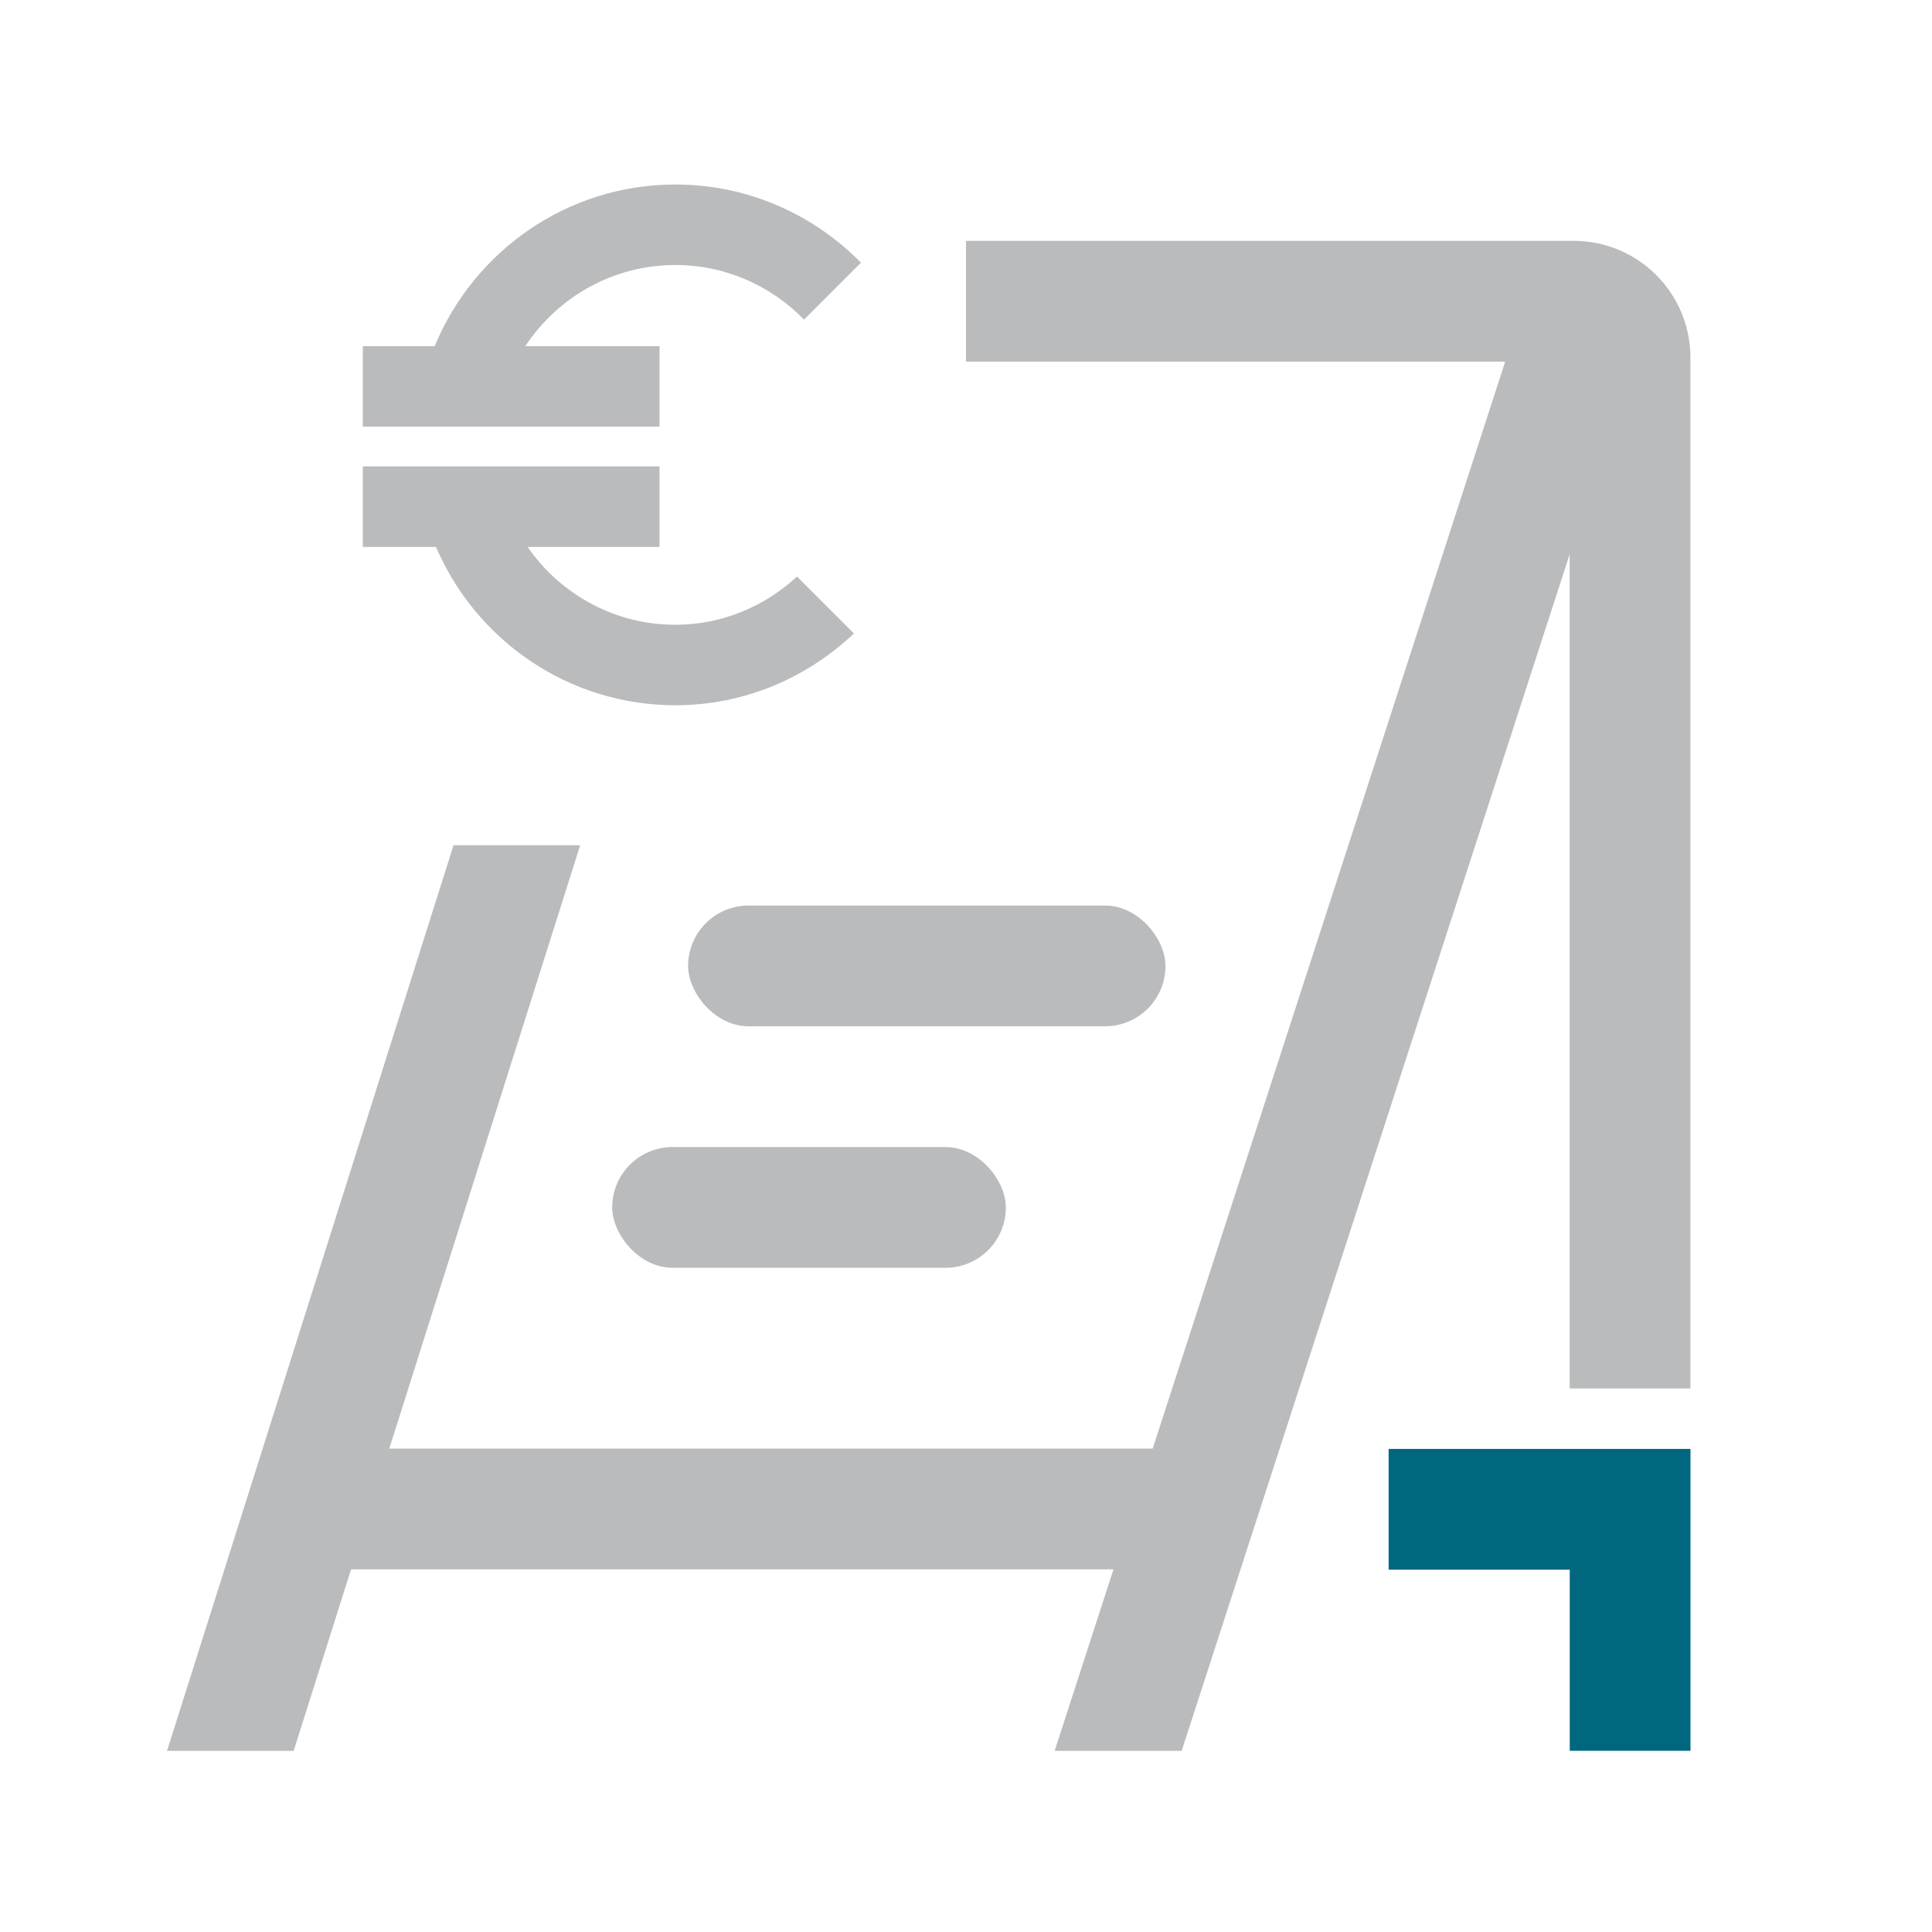 <?xml version="1.0" encoding="UTF-8"?>
<svg id="a" data-name="Design" xmlns="http://www.w3.org/2000/svg" width="24" height="24" viewBox="0 0 24 24">
  <polygon points="17.25 17.999 21 17.999 21 21.749 19.5 21.749 19.5 19.499 17.25 19.499 17.25 17.999" fill="#00677f"/>
  <path d="M19.55,2.992h-7.55v1.5h6.698l-4.379,13.503H4.836l2.371-7.495h-1.573l-3.559,11.25h1.573l.713-2.255h9.471l-.731,2.255h1.578l4.82-14.865v10.363h1.5V4.442c0-.801-.649-1.45-1.45-1.45Z" fill="#babbbd"/>
  <g>
    <path d="M8.39,7.761c-.761,0-1.433-.384-1.836-.967h1.639v-1h-3.686v1h.909c.494,1.155,1.641,1.967,2.974,1.967.86,0,1.638-.343,2.218-.892l-.707-.707c-.399.368-.927.599-1.512.599Z" fill="#babbbd"/>
    <path d="M5.4,4.3h-.893v1h3.686v-1h-1.667c.4-.606,1.085-1.008,1.864-1.008.627,0,1.192.261,1.598.678l.707-.707c-.587-.598-1.403-.971-2.305-.971-1.349,0-2.505.832-2.99,2.008Z" fill="#babbbd"/>
  </g>
  <g>
    <rect x="8.548" y="11.249" width="5.93" height="1.5" rx=".75" ry=".75" fill="#babbbd"/>
    <rect x="7.605" y="14.249" width="4.89" height="1.5" rx=".75" ry=".75" fill="#babbbd"/>
  </g>
</svg>